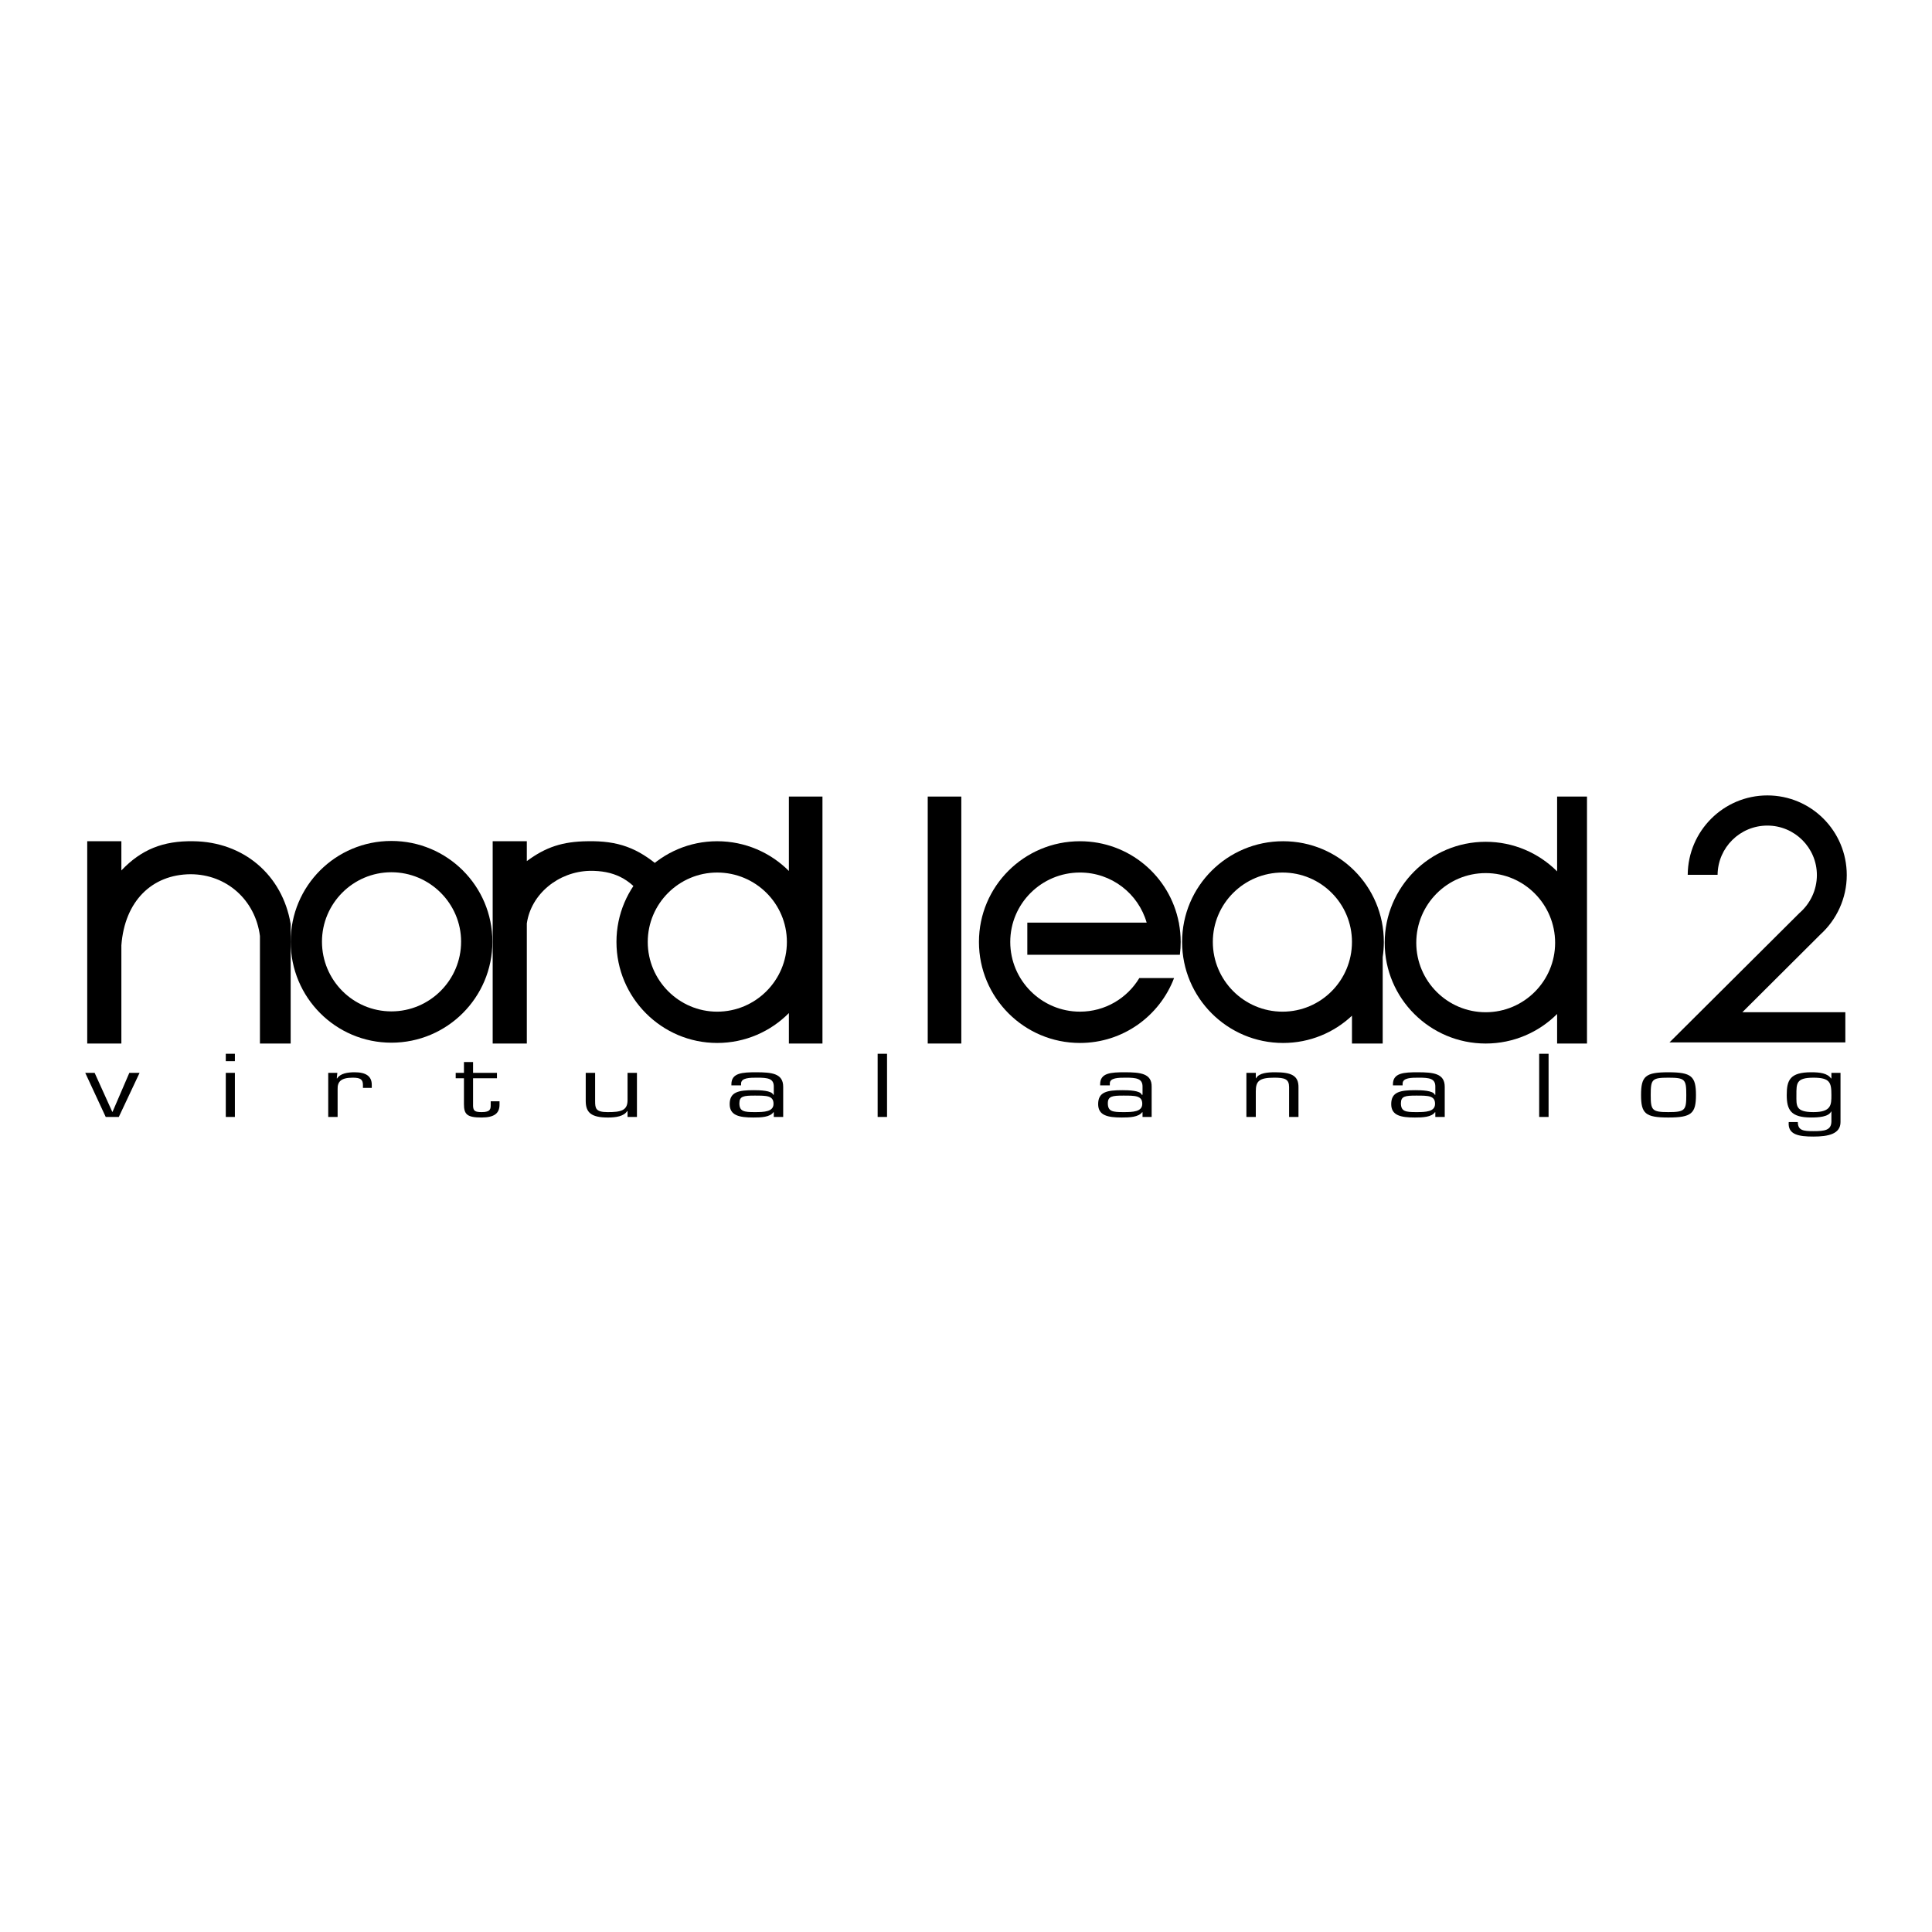 <?xml version="1.0" encoding="utf-8"?>
<!-- Generator: Adobe Illustrator 13.0.0, SVG Export Plug-In . SVG Version: 6.00 Build 14948)  -->
<!DOCTYPE svg PUBLIC "-//W3C//DTD SVG 1.0//EN" "http://www.w3.org/TR/2001/REC-SVG-20010904/DTD/svg10.dtd">
<svg version="1.0" id="Layer_1" xmlns="http://www.w3.org/2000/svg" xmlns:xlink="http://www.w3.org/1999/xlink" x="0px" y="0px"
	 width="192.756px" height="192.756px" viewBox="0 0 192.756 192.756" enable-background="new 0 0 192.756 192.756"
	 xml:space="preserve">
<g>
	<polygon fill-rule="evenodd" clip-rule="evenodd" fill="#FFFFFF" points="0,0 192.756,0 192.756,192.756 0,192.756 0,0 	"/>
	<path fill-rule="evenodd" clip-rule="evenodd" d="M29,93.951c0-5.564,4.485-10.049,10.049-10.049
		c5.564,0,10.078,4.485,10.078,10.049s-4.513,10.078-10.078,10.078C33.485,104.028,29,99.515,29,93.951L29,93.951z M32.123,93.951
		c0-3.804,3.094-6.927,6.926-6.927c3.833,0,6.955,3.123,6.955,6.927c0,3.833-3.123,6.955-6.955,6.955
		C35.217,100.905,32.123,97.783,32.123,93.951L32.123,93.951z"/>
	<polygon fill-rule="evenodd" clip-rule="evenodd" points="92.56,79.473 95.91,79.473 95.91,104.113 92.56,104.113 92.56,79.473 	
		"/>
	<polygon fill-rule="evenodd" clip-rule="evenodd" points="13.926,107.037 12.904,107.037 11.229,110.927 11.201,110.927 
		9.441,107.037 8.504,107.037 10.548,111.438 11.854,111.438 13.926,107.037 	"/>
	<path fill-rule="evenodd" clip-rule="evenodd" d="M22.527,111.438h0.908v-4.4h-0.908V111.438L22.527,111.438z M22.527,105.874
		h0.908v-0.738h-0.908V105.874L22.527,105.874z"/>
	<path fill-rule="evenodd" clip-rule="evenodd" d="M32.747,107.037v4.4h0.937v-2.754c-0.028-0.767,0.341-1.163,1.505-1.163
		c0.767,0,1.022,0.17,1.022,0.737v0.284h0.88v-0.312c0-0.823-0.539-1.249-1.703-1.249c-0.71,0-1.448,0.114-1.76,0.625l-0.028-0.028
		l0.057-0.54H32.747L32.747,107.037z"/>
	<path fill-rule="evenodd" clip-rule="evenodd" d="M49.581,107.037h-2.384v-1.078h-0.909v1.078h-0.823v0.54h0.823v2.583
		c0,1.021,0.312,1.334,1.76,1.334c1.277,0,1.789-0.426,1.789-1.277v-0.341h-0.88v0.341c0,0.397,0,0.738-0.88,0.738
		c-0.681,0-0.852-0.113-0.88-0.597v-2.781h2.384V107.037L49.581,107.037z"/>
	<path fill-rule="evenodd" clip-rule="evenodd" d="M62.611,111.438h0.937v-4.4h-0.937v2.726c0,1.051-0.681,1.192-1.987,1.192
		c-1.192,0-1.249-0.369-1.249-1.107v-2.811h-0.937v2.811c0,1.164,0.568,1.646,2.214,1.646c0.795,0,1.59-0.113,1.931-0.652h0.028
		V111.438L62.611,111.438z"/>
	<path fill-rule="evenodd" clip-rule="evenodd" d="M75.3,110.955c-1.05,0-1.533-0.057-1.533-0.88c0-0.71,0.426-0.767,1.533-0.767
		c1.192,0,1.874,0,1.874,0.823C77.174,110.927,76.237,110.955,75.3,110.955L75.3,110.955z M78.139,111.438v-3.009
		c0-1.334-1.136-1.448-2.697-1.448c-1.362,0-2.47,0.057-2.47,1.192v0.113h0.965v-0.17c0-0.596,0.88-0.596,1.618-0.596
		c1.05,0,1.646,0.085,1.646,0.88v0.823h-0.057c-0.142-0.427-1.334-0.455-1.931-0.455c-1.533,0-2.413,0.171-2.413,1.392
		c0,1.136,0.965,1.334,2.356,1.334c0.767,0,1.675-0.028,2.016-0.539l0.028,0.028v0.454H78.139L78.139,111.438z"/>
	<polygon fill-rule="evenodd" clip-rule="evenodd" points="87.563,111.438 88.5,111.438 88.5,105.136 87.563,105.136 
		87.563,111.438 	"/>
	<path fill-rule="evenodd" clip-rule="evenodd" d="M112.091,110.955c-1.079,0-1.562-0.057-1.562-0.88
		c0-0.71,0.454-0.767,1.562-0.767c1.163,0,1.873,0,1.873,0.823C113.964,110.927,113.027,110.955,112.091,110.955L112.091,110.955z
		 M114.901,111.438v-3.009c0.028-1.334-1.136-1.448-2.669-1.448c-1.391,0-2.47,0.057-2.47,1.192v0.113h0.965v-0.17
		c-0.028-0.596,0.88-0.596,1.618-0.596c1.022,0,1.646,0.085,1.646,0.88v0.823h-0.085c-0.113-0.427-1.306-0.455-1.931-0.455
		c-1.532,0-2.412,0.171-2.412,1.392c0,1.136,0.965,1.334,2.355,1.334c0.767,0,1.675-0.028,2.044-0.539l0.028,0.028v0.454H114.901
		L114.901,111.438z"/>
	<path fill-rule="evenodd" clip-rule="evenodd" d="M125.291,107.037h-0.938v4.4h0.938v-2.555c0-1.022,0.341-1.362,1.845-1.362
		c1.051,0,1.477,0.142,1.477,0.937v2.98h0.937v-2.924c0.028-1.221-0.738-1.533-2.328-1.533c-0.709,0-1.617,0.057-1.901,0.597h-0.028
		V107.037L125.291,107.037z"/>
	<path fill-rule="evenodd" clip-rule="evenodd" d="M141.302,110.955c-1.051,0-1.533-0.057-1.533-0.88
		c0-0.71,0.426-0.767,1.533-0.767c1.192,0,1.873,0,1.873,0.823C143.175,110.927,142.238,110.955,141.302,110.955L141.302,110.955z
		 M144.141,111.438v-3.009c0-1.334-1.136-1.448-2.697-1.448c-1.362,0-2.47,0.057-2.47,1.192v0.113h0.965v-0.17
		c0-0.596,0.881-0.596,1.618-0.596c1.051,0,1.646,0.085,1.646,0.88v0.823h-0.057c-0.142-0.427-1.334-0.455-1.93-0.455
		c-1.533,0-2.414,0.171-2.414,1.392c0,1.136,0.966,1.334,2.356,1.334c0.767,0,1.675-0.028,2.016-0.539l0.028,0.028v0.454H144.141
		L144.141,111.438z"/>
	<polygon fill-rule="evenodd" clip-rule="evenodd" points="153.564,111.438 154.502,111.438 154.502,105.136 153.564,105.136 
		153.564,111.438 	"/>
	<path fill-rule="evenodd" clip-rule="evenodd" d="M163.728,109.252c0,1.845,0.426,2.242,2.726,2.242
		c2.299,0,2.753-0.397,2.753-2.242c0-1.874-0.454-2.271-2.753-2.271C164.153,106.98,163.728,107.378,163.728,109.252
		L163.728,109.252z M164.693,109.252c0-1.562,0.113-1.731,1.76-1.731c1.675,0,1.788,0.17,1.788,1.731
		c0,1.504-0.113,1.703-1.788,1.703C164.807,110.955,164.693,110.756,164.693,109.252L164.693,109.252z"/>
	<path fill-rule="evenodd" clip-rule="evenodd" d="M180.931,110.955c-1.816,0-1.703-0.653-1.703-1.703
		c0-1.164-0.028-1.731,1.703-1.731c1.646,0,1.788,0.482,1.788,1.731C182.719,110.217,182.719,110.955,180.931,110.955
		L180.931,110.955z M183.628,107.037h-0.909v0.54l-0.028,0.028c-0.369-0.539-1.136-0.625-1.987-0.625
		c-2.129,0-2.441,0.795-2.441,2.271c0,1.504,0.427,2.242,2.441,2.242c0.71,0,1.732-0.057,1.987-0.596h0.028v1.021
		c-0.028,0.852-0.681,0.937-1.788,0.937c-0.993,0-1.562-0.057-1.562-0.908h-0.908c-0.113,1.277,1.022,1.448,2.47,1.448
		c1.477,0,2.697-0.256,2.697-1.448V107.037L183.628,107.037z"/>
	<path fill-rule="evenodd" clip-rule="evenodd" d="M168.384,87.279c0.028-4.372,3.576-7.92,7.948-7.92
		c4.371,0,7.92,3.548,7.92,7.949c0,2.328-1.021,4.457-2.611,5.905l-7.807,7.778h10.276V104h-17.544l12.974-12.917
		c1.05-0.908,1.731-2.271,1.731-3.775c0-2.725-2.215-4.939-4.939-4.939c-2.726,0-4.939,2.186-4.968,4.911H168.384L168.384,87.279z"
		/>
	<path fill-rule="evenodd" clip-rule="evenodd" d="M97.67,93.979c0-5.564,4.514-10.049,10.077-10.049
		c4.903,0,8.968,3.484,9.864,8.119h0.015v0.077c0.111,0.6,0.171,1.22,0.171,1.853c0,0.433-0.027,0.859-0.08,1.277h-3.16h-4.027
		h-8.034v-3.208h11.906c-0.833-2.889-3.492-4.996-6.654-4.996c-3.832,0-6.955,3.094-6.955,6.926c0,3.833,3.123,6.955,6.955,6.955
		c2.514,0,4.709-1.343,5.922-3.35h3.466c-1.443,3.784-5.094,6.473-9.388,6.473C102.184,104.057,97.67,99.543,97.67,93.979
		L97.67,93.979z"/>
	<path fill-rule="evenodd" clip-rule="evenodd" d="M8.703,83.93h3.406v2.916c1.982-2.09,4.166-2.968,7.182-2.916
		c4.997,0.057,8.886,3.35,9.709,8.261v11.922h-3.066v-10.73c-0.454-3.577-3.322-6.161-6.927-6.161
		c-3.848,0.027-6.568,2.679-6.898,7.097v9.794H8.703V83.93L8.703,83.93z"/>
	<path fill-rule="evenodd" clip-rule="evenodd" d="M49.155,83.93h3.406v1.983c1.888-1.4,3.566-1.957,6.075-1.983
		c3.009-0.057,4.968,0.653,7.239,2.612L64.2,89.551c-1.362-1.902-3.009-2.697-5.365-2.668c-3.129,0.078-5.852,2.312-6.274,5.25
		v11.98h-3.406V83.93L49.155,83.93z"/>
	<path fill-rule="evenodd" clip-rule="evenodd" d="M78.707,79.473h3.35v24.64h-3.35v-3.038c-1.826,1.841-4.357,2.981-7.154,2.981
		c-5.535,0-10.049-4.514-10.049-10.078S66.018,83.93,71.553,83.93c2.797,0,5.328,1.134,7.154,2.967V79.473L78.707,79.473z
		 M64.626,93.979c0-3.832,3.123-6.926,6.927-6.926c3.833,0,6.955,3.094,6.955,6.926c0,3.833-3.123,6.955-6.955,6.955
		C67.749,100.934,64.626,97.812,64.626,93.979L64.626,93.979z"/>
	<path fill-rule="evenodd" clip-rule="evenodd" d="M137.952,95.498v8.615h-3.066v-2.775c-1.795,1.686-4.209,2.719-6.87,2.719
		c-5.563,0-10.077-4.514-10.077-10.078s4.514-10.049,10.077-10.049c5.564,0,10.05,4.485,10.05,10.049
		C138.065,94.496,138.026,95.002,137.952,95.498L137.952,95.498z M121.004,93.979c0-3.832,3.123-6.926,6.955-6.926
		s6.927,3.094,6.927,6.926c0,3.833-3.095,6.955-6.927,6.955S121.004,97.812,121.004,93.979L121.004,93.979z"/>
	<path fill-rule="evenodd" clip-rule="evenodd" d="M155.354,79.473h2.98v24.64h-2.98v-2.948c-1.824,1.82-4.344,2.948-7.125,2.948
		c-5.564,0-10.078-4.514-10.078-10.049c0-5.564,4.514-10.078,10.078-10.078c2.781,0,5.301,1.128,7.125,2.952V79.473L155.354,79.473z
		 M141.302,94.064c0-3.833,3.094-6.955,6.927-6.955c3.832,0,6.926,3.123,6.926,6.955c0,3.804-3.094,6.927-6.926,6.927
		C144.396,100.991,141.302,97.868,141.302,94.064L141.302,94.064z"/>
</g>
</svg>
